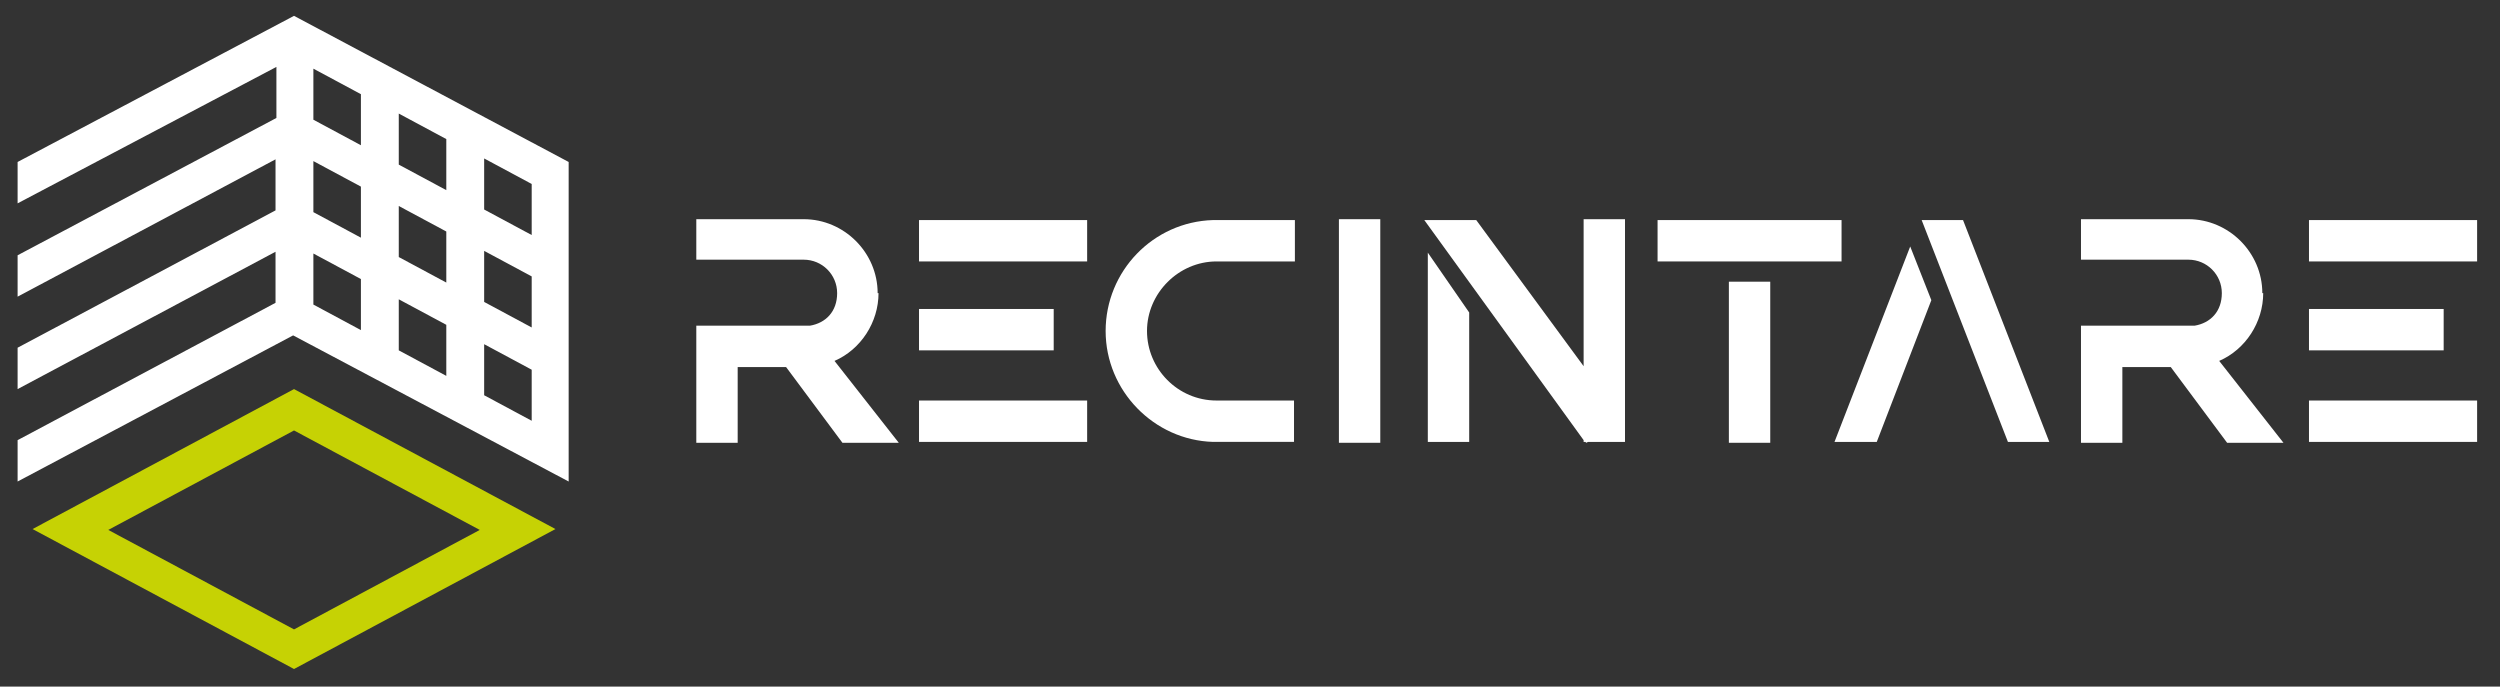 <?xml version="1.0" encoding="UTF-8"?>
<svg id="Livello_1" data-name="Livello 1" xmlns="http://www.w3.org/2000/svg" version="1.1" viewBox="0 0 284 78">
  <rect x="0" y="0" width="284" height="78" fill="#333333" stroke="none"/>
  <defs>
    <style>
      .cls-1 {
        fill: #fff;
      }

      .cls-1, .cls-2 {
        stroke-width: 0px;
      }

      .cls-2 {
        fill: #c6d204;
      }
    </style>
  </defs>
  <g>
    <rect class="cls-1" x="104.4" y="25" width="19.1" height="4.7"/>
    <rect class="cls-1" x="152.1" y="24.9" width="4.7" height="25.4"/>
    <rect class="cls-1" x="196.4" y="32" width="4.7" height="18.3"/>
    <polygon class="cls-1" points="218.3 25 228.1 50.2 232.8 50.2 223 25 218.3 25"/>
    <polygon class="cls-1" points="208.4 50.2 213.2 50.2 219.4 34.1 217 28 208.4 50.2"/>
    <polygon class="cls-1" points="179.9 41.6 167.7 25 161.8 25 179.9 50 179.9 50.2 180.1 50.2 180.2 50.3 180.4 50.2 184.6 50.2 184.6 24.9 179.9 24.9 179.9 41.6"/>
    <polygon class="cls-1" points="162.2 50.2 166.9 50.2 166.9 35.5 162.2 28.7 162.2 50.2"/>
    <rect class="cls-1" x="188.3" y="25" width="20.9" height="4.7"/>
    <rect class="cls-1" x="104.4" y="35.1" width="15.3" height="4.7"/>
    <rect class="cls-1" x="104.4" y="45.5" width="19.1" height="4.7"/>
    <path class="cls-1" d="M137.8,25c-6.8.2-12.2,5.8-12.2,12.6s5.5,12.4,12.2,12.6h9.2s0-4.7,0-4.7h-8.8c-4.4,0-7.9-3.6-7.9-7.9s3.6-7.9,7.9-7.9h8.9v-4.7h-9.3Z"/>
    <path class="cls-1" d="M99.7,33.3c0-4.6-3.8-8.4-8.4-8.4h-12.2v4.6h12.2c2.1,0,3.8,1.7,3.8,3.8s-1.3,3.4-3.1,3.7h-12.9v13.3h4.7v-8.6h5.5l6.4,8.6h6.4c0,0-7.3-9.3-7.3-9.3,3-1.3,5-4.4,5-7.7Z"/>
    <rect class="cls-1" x="262.3" y="25" width="19.1" height="4.7"/>
    <rect class="cls-1" x="262.3" y="35.1" width="15.3" height="4.7"/>
    <rect class="cls-1" x="262.3" y="45.5" width="19.1" height="4.7"/>
    <path class="cls-1" d="M257,33.3c0-4.6-3.8-8.4-8.4-8.4h-12.2v4.6h12.2c2.1,0,3.8,1.7,3.8,3.8s-1.3,3.4-3.1,3.7h-12.9v13.3h4.7v-8.6h5.5l6.4,8.6h6.4c0,0-7.3-9.3-7.3-9.3,3-1.3,5-4.4,5-7.7Z"/>
  </g>
  <path class="cls-2" d="M33.4,48.9l21.1,11.3-21.1,11.3-21.1-11.3,21.1-11.3M33.4,44.2L3.7,60.1l29.7,15.9,29.7-15.9-29.7-15.9h0Z"/>
  <path class="cls-1" d="M33.4,1.8h0s0,0,0,0h0s0,0,0,0L2,18.4v4.7L31.4,7.6v5.8L2,29v4.7l29.3-15.6v5.8L2,39.5v4.7l29.3-15.6v5.8L2,50v4.7l31.3-16.6,31.3,16.6V18.4L33.4,1.8ZM35.6,7.8l5.4,2.9v5.8l-5.4-2.9v-5.8ZM41,21.2v5.8l-5.4-2.9v-5.8l5.4,2.9ZM35.6,28.8l5.4,2.9v5.8l-5.4-2.9v-5.8ZM45.3,34l5.4,2.9v5.8l-5.4-2.9v-5.8ZM45.3,29.2v-5.8l5.4,2.9v5.8l-5.4-2.9ZM45.3,18.7v-5.8l5.4,2.9v5.8l-5.4-2.9ZM60.4,47.8l-5.4-2.9v-5.8l5.4,2.9v5.8ZM60.4,37.2l-5.4-2.9v-5.8l5.4,2.9v5.8ZM60.4,26.7l-5.4-2.9v-5.8l5.4,2.9v5.8Z"/>
</svg>